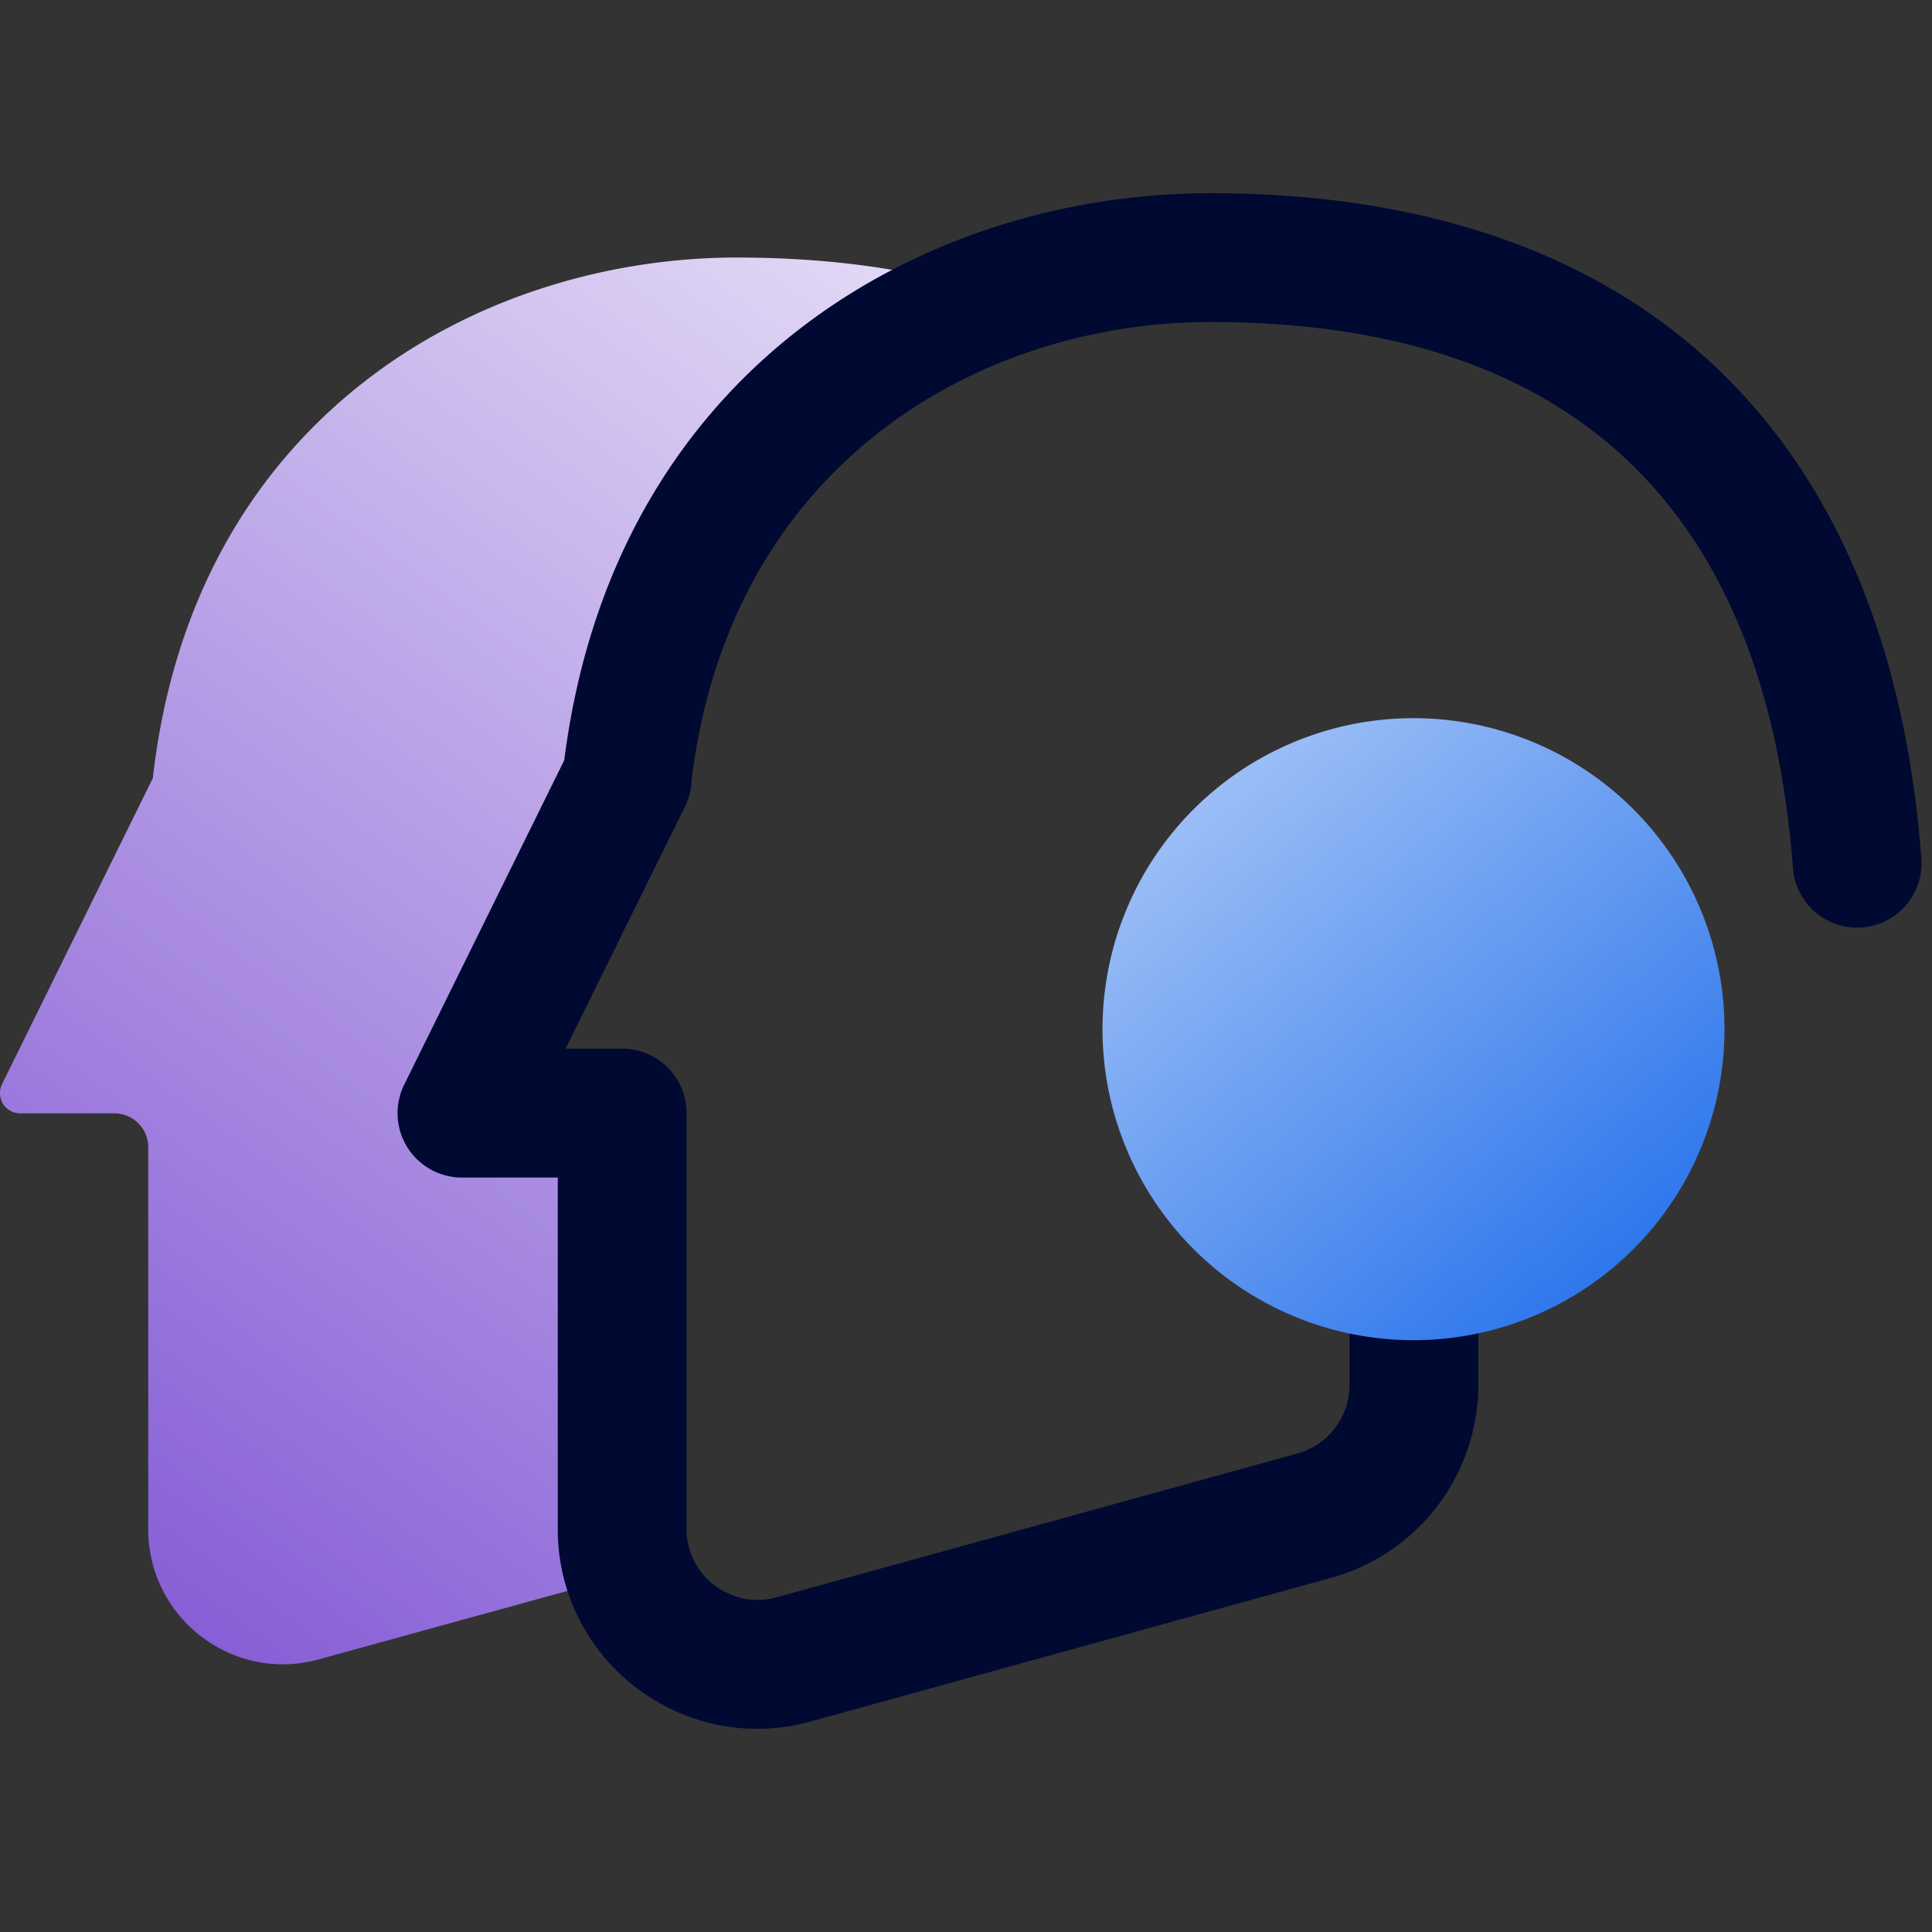<svg xmlns="http://www.w3.org/2000/svg" width="40" height="40" fill="none"><rect width="100%" height="100%" fill="#333333" stroke="none"/><path fill="url(#a)" d="M12.978 16.112h.015l-3.42 6.939h3.308v8.608c0 .322.056.645.155.925l-6.42 1.767c-1.78.504-3.547-.842-3.547-2.692v-7.907a.701.701 0 0 0-.701-.701H.42a.42.42 0 0 1-.377-.607l3.121-6.332c.435-3.841 2.187-6.532 4.457-8.27 2.271-1.74 5.075-2.51 7.627-2.51 1.976 0 3.77.252 5.37.785-3.7 1.346-7.009 4.486-7.64 9.995Z"/><path fill="#000932" d="M15.676 35.793c-.892 0-1.764-.29-2.498-.848a4.108 4.108 0 0 1-1.63-3.292V24.38H9.565a1.333 1.333 0 0 1-1.196-1.924l3.313-6.716C12.712 7.632 19.122 4 25.065 4c8.817 0 14.043 4.892 14.715 13.773a1.332 1.332 0 1 1-2.659.2c-.568-7.502-4.624-11.306-12.056-11.306-4.785 0-9.948 2.934-10.747 9.486-.005.187-.05.372-.136.546l-2.472 5.013h1.171c.736 0 1.333.596 1.333 1.333v8.607c0 .464.211.89.58 1.17.368.28.836.373 1.283.249l10.784-2.978a1.474 1.474 0 0 0 1.08-1.416v-5.75a1.333 1.333 0 1 1 2.667 0v5.75a4.149 4.149 0 0 1-3.036 3.987l-10.786 2.977c-.366.103-.74.152-1.11.152Z"/><path fill="url(#b)" d="M29.265 27.747a6.439 6.439 0 1 0 0-12.878 6.439 6.439 0 0 0 0 12.878Z"/><defs><linearGradient id="a" x1="-5.323" x2="25.985" y1="41.134" y2="-1.467" gradientUnits="userSpaceOnUse"><stop offset="0" stop-color="#6633CB"/><stop offset="1" stop-color="#fff"/></linearGradient><linearGradient id="b" x1="37.037" x2="17.298" y1="30.287" y2="7.485" gradientUnits="userSpaceOnUse"><stop stop-color="#0059E8"/><stop offset="1" stop-color="#fff"/></linearGradient></defs></svg>